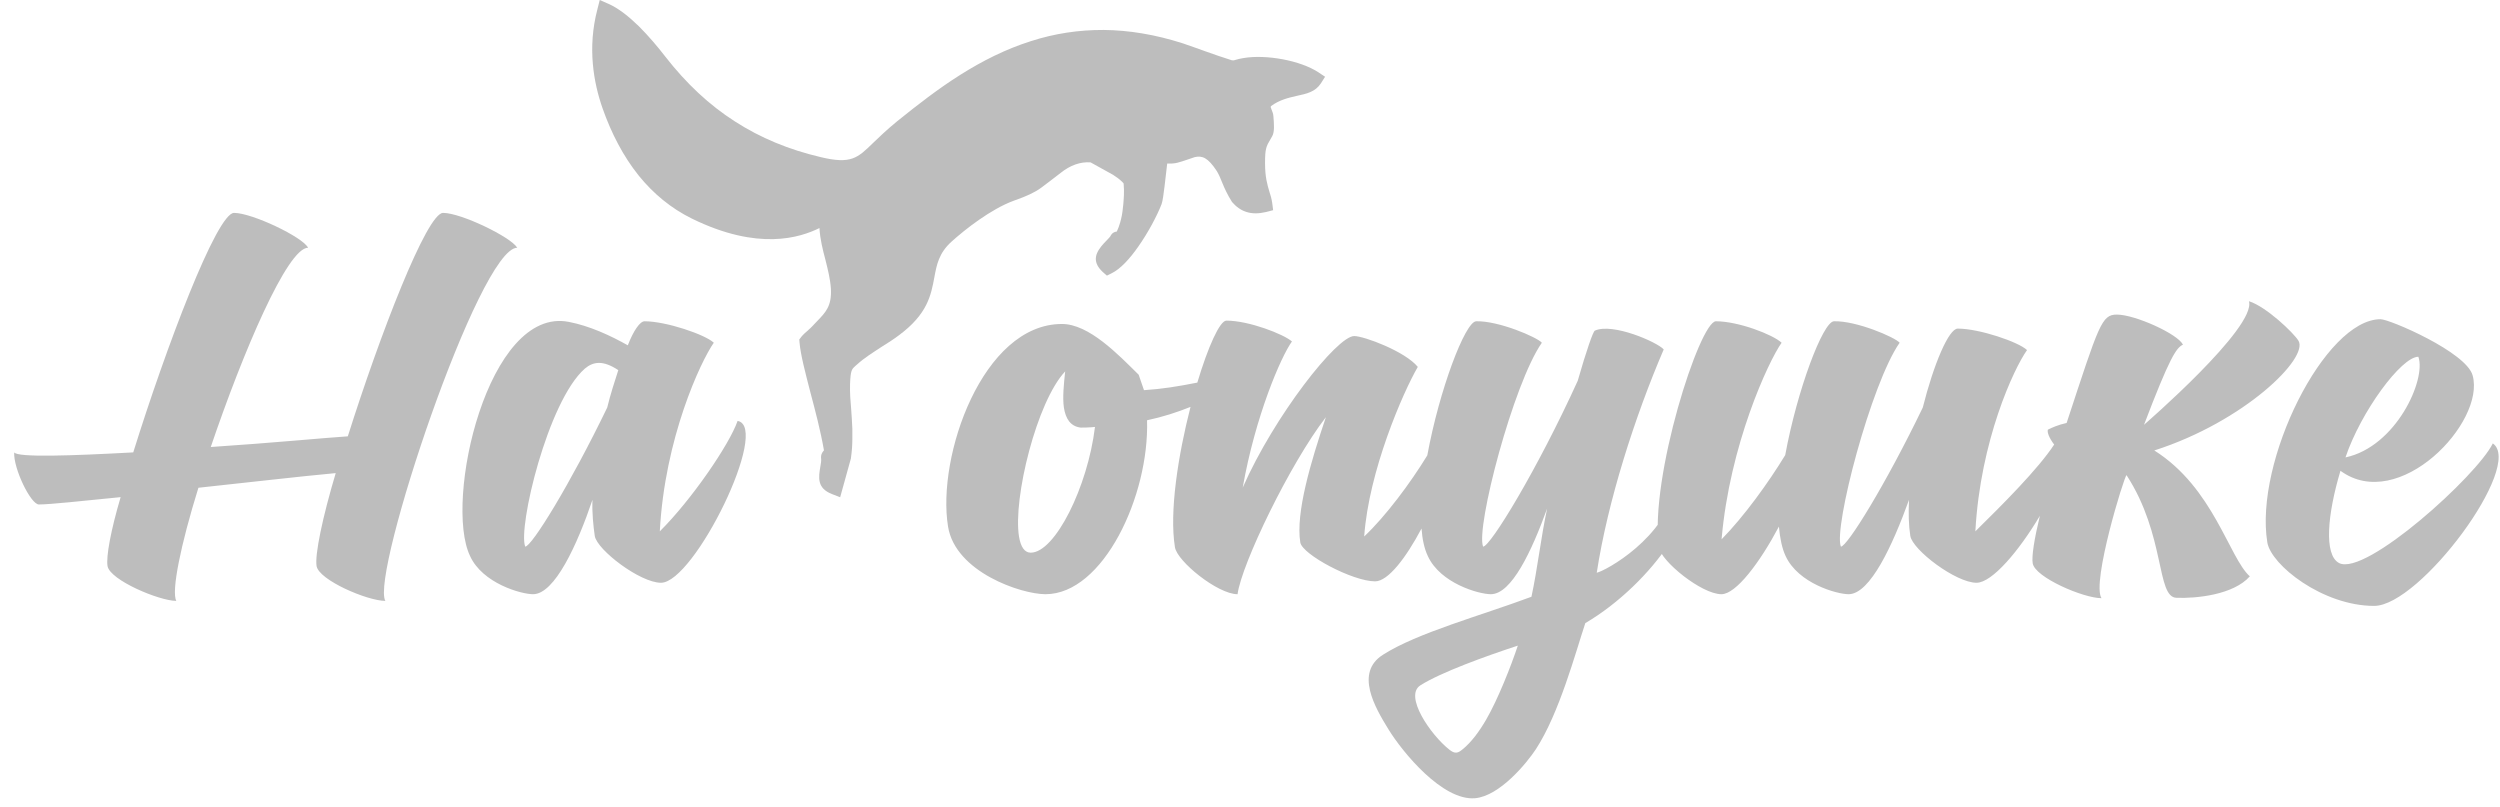 <?xml version="1.0" encoding="UTF-8"?> <svg xmlns="http://www.w3.org/2000/svg" width="161" height="52" viewBox="0 0 161 52" fill="none"> <g opacity="0.3"> <path d="M77.108 24.639C75.857 24.887 74.831 25.053 73.672 25.127L73.332 24.134C72.024 22.842 70.136 20.864 68.389 20.864C63.281 20.864 60.317 29.391 61.054 33.912C61.526 36.843 65.765 38.267 67.33 38.267C71.047 38.267 74.019 31.933 73.87 27.065C74.856 26.858 75.808 26.551 76.669 26.204C75.874 29.3 75.294 32.976 75.667 35.245C75.808 36.147 78.416 38.267 79.699 38.267C79.956 36.321 83.085 29.847 85.387 26.866C84.41 29.756 83.433 33.034 83.739 34.938C83.88 35.717 87.109 37.439 88.558 37.439C89.394 37.439 90.553 35.915 91.546 34.036C91.596 34.731 91.728 35.344 91.952 35.808C92.755 37.571 95.247 38.267 96.009 38.267C97.342 38.267 98.633 35.51 99.635 32.752C99.229 34.64 99.022 36.594 98.625 38.432C95.313 39.666 91.281 40.75 89.063 42.166C87.249 43.317 88.525 45.527 89.427 46.984C90.329 48.45 92.896 51.579 94.99 51.406C96.588 51.265 98.335 49.129 98.915 48.243C100.422 45.925 101.457 42.05 102.094 40.129C106.465 37.563 110.059 32.165 107.898 31.295C107.285 34.632 103.41 36.76 102.831 36.884C103.535 32.281 105.29 26.816 107.144 22.503C106.714 22.023 103.841 20.773 102.707 21.294C102.599 21.336 102.16 22.586 101.606 24.523C98.998 30.252 95.976 35.203 95.512 35.203C95.024 34.003 97.458 24.697 99.296 22.072C99.006 21.725 96.506 20.648 95.065 20.69C94.353 20.715 92.689 25.127 91.919 29.325C90.834 31.105 89.22 33.266 87.854 34.549C88.152 30.319 90.354 25.268 91.306 23.629C90.503 22.635 87.846 21.642 87.208 21.642C86.107 21.642 82.067 26.775 80.03 31.403C80.85 26.775 82.489 22.983 83.201 21.99C82.663 21.518 80.427 20.648 78.979 20.648C78.556 20.648 77.795 22.337 77.108 24.639ZM15.072 13.71C13.962 13.71 10.675 22.412 8.581 29.134C4.607 29.35 1.146 29.474 0.914 29.134C0.856 30.169 1.982 32.488 2.504 32.488C3.208 32.488 5.186 32.272 7.769 32.016C7.132 34.168 6.826 35.849 6.925 36.453C7.074 37.356 10.253 38.697 11.354 38.697C11.023 38.093 11.636 35.079 12.778 31.411C15.974 31.072 19.277 30.683 21.62 30.468C20.759 33.357 20.271 35.725 20.387 36.453C20.536 37.356 23.657 38.697 24.816 38.697C23.848 37.016 30.868 15.954 33.311 15.954C32.905 15.267 29.693 13.71 28.534 13.71C27.49 13.71 24.468 21.551 22.399 28.1C21.074 28.182 17.481 28.53 13.573 28.787C15.651 22.669 18.508 15.954 19.84 15.954C19.501 15.267 16.231 13.71 15.072 13.71ZM45.969 22.072C45.423 21.551 42.906 20.69 41.507 20.69C41.217 20.69 40.795 21.294 40.431 22.238C39.28 21.592 37.964 20.988 36.639 20.731C31.423 19.696 28.575 32.272 30.272 35.808C31.075 37.571 33.567 38.267 34.329 38.267C35.72 38.267 37.177 35.079 38.154 32.19C38.121 33.051 38.212 33.87 38.303 34.516C38.452 35.418 41.226 37.53 42.567 37.53C44.711 37.53 49.637 27.495 47.501 27.106C46.98 28.613 44.537 32.19 42.492 34.218C42.807 28.224 45.125 23.273 45.969 22.072ZM39.106 26.245C36.713 31.196 34.238 35.203 33.824 35.203C33.344 34.003 35.265 25.856 37.657 23.745C38.212 23.273 38.841 23.19 39.818 23.836C39.586 24.564 39.313 25.384 39.106 26.245ZM94.187 48.259C93.889 48.508 93.699 48.566 93.335 48.276C92.126 47.316 90.404 44.815 91.472 44.136C92.788 43.3 95.703 42.249 97.748 41.578C97.3 42.928 96.448 45.072 95.711 46.339C95.255 47.125 94.75 47.804 94.187 48.259ZM160.537 28.555C159.535 30.616 152.357 37.124 150.643 36.263C149.633 35.741 149.898 33.075 150.726 30.319C154.485 33.075 160.081 27.197 159.237 24.175C158.823 22.669 153.889 20.557 153.309 20.557C149.716 20.557 145.171 29.714 146.015 34.93C146.255 36.387 149.583 39.02 152.895 39.02C155.851 39.02 162.565 29.971 160.537 28.555ZM155.743 22.975C156.265 24.44 154.303 28.77 151.049 29.457C152.034 26.527 154.642 22.975 155.743 22.975ZM136.328 20.259C135.343 20.259 135.186 20.864 133.091 27.239C132.528 27.363 132.156 27.537 131.883 27.669C131.825 27.835 131.965 28.207 132.288 28.63C131.245 30.219 128.96 32.496 127.213 34.218C127.536 28.356 129.689 23.745 130.541 22.544C129.995 22.023 127.47 21.162 126.079 21.162C125.499 21.162 124.531 23.447 123.827 26.245C121.442 31.196 118.959 35.203 118.553 35.203C118.065 34.003 120.499 24.697 122.337 22.072C122.047 21.725 119.555 20.648 118.106 20.69C117.394 20.715 115.738 25.119 114.968 29.308C113.9 31.064 112.319 33.258 110.87 34.731C111.392 28.654 113.884 23.273 114.736 22.072C114.182 21.551 111.955 20.69 110.506 20.69C109.463 20.69 106.225 30.765 106.83 35.245C106.979 36.155 109.587 38.267 110.862 38.267C111.797 38.267 113.329 36.238 114.562 33.912C114.629 34.665 114.761 35.311 114.993 35.808C115.804 37.571 118.296 38.267 119.05 38.267C120.441 38.267 121.898 35.079 122.941 32.19C122.9 33.051 122.916 33.829 123.024 34.516C123.173 35.418 125.955 37.53 127.288 37.53C128.298 37.53 130.036 35.46 131.369 33.216C131.005 34.715 130.831 35.832 130.906 36.279C131.055 37.182 134.168 38.523 135.335 38.523C134.689 37.521 136.8 30.658 136.949 30.6C139.466 34.475 138.862 38.457 140.162 38.498C141.412 38.548 143.829 38.316 144.889 37.116C143.556 35.932 142.554 31.411 138.738 29.01C144.541 27.148 148.706 23.049 148.019 21.94C147.704 21.427 145.932 19.738 144.831 19.398C145.336 21.079 138.075 27.355 138.075 27.355C139.723 23.033 140.153 22.387 140.584 22.197C140.244 21.501 137.488 20.259 136.328 20.259ZM69.59 27.537C69.764 27.537 70.12 27.537 70.517 27.495C70.045 31.37 67.942 35.592 66.378 35.592C65.972 35.592 65.732 35.203 65.624 34.557C65.227 32.107 66.767 25.856 68.597 23.919C68.505 24.78 68.423 25.599 68.514 26.245C68.63 26.982 68.944 27.454 69.59 27.537Z" fill="#222222"></path> <path fill-rule="evenodd" clip-rule="evenodd" d="M85.062 5.373C84.706 5.911 84.168 6.036 83.505 6.176C83 6.292 82.404 6.425 81.858 6.83C81.758 6.905 81.982 7.128 82.007 7.484C82.048 7.989 82.09 8.486 81.932 8.768L81.833 8.941C81.543 9.43 81.469 9.562 81.469 10.506C81.469 11.409 81.618 11.897 81.742 12.319C81.825 12.568 81.891 12.8 81.932 13.081L81.99 13.536L81.543 13.652C81.055 13.768 80.641 13.768 80.276 13.652C79.904 13.536 79.606 13.313 79.341 13.007C78.753 12.071 78.662 11.5 78.364 11.02C77.784 10.134 77.42 10.018 76.948 10.117C75.797 10.506 75.739 10.548 75.168 10.531C75.069 11.276 74.936 12.791 74.812 13.123V13.131C74.514 13.901 73.934 14.994 73.289 15.904C72.751 16.674 72.146 17.328 71.6 17.593L71.285 17.75L71.02 17.519C70.242 16.798 70.615 16.194 71.087 15.672C71.169 15.581 71.219 15.532 71.277 15.474C71.376 15.366 71.476 15.267 71.501 15.225C71.616 14.994 71.765 14.927 71.923 14.911C72.014 14.72 72.08 14.53 72.138 14.331C72.221 14.041 72.287 13.727 72.32 13.329L72.337 13.197C72.37 12.808 72.411 12.361 72.362 11.823C72.362 11.806 72.312 11.748 72.229 11.674C72.097 11.541 71.898 11.4 71.683 11.26L70.234 10.457C69.58 10.407 68.926 10.639 68.305 11.136C67.841 11.5 67.493 11.756 67.055 12.088C66.632 12.402 66.078 12.642 65.457 12.866H65.448L65.291 12.924C63.801 13.47 62.128 14.795 61.284 15.557C60.456 16.302 60.324 17.055 60.175 17.842C59.959 19.009 59.736 20.226 57.889 21.592C57.575 21.832 57.186 22.081 56.788 22.329C56.217 22.701 55.621 23.082 55.224 23.447L55.091 23.562C54.851 23.778 54.776 23.844 54.743 24.746C54.727 25.285 54.768 25.831 54.818 26.386C54.834 26.576 54.843 26.758 54.859 26.998C54.892 27.396 54.901 27.818 54.892 28.24C54.892 28.671 54.859 29.093 54.801 29.49V29.515L54.106 32.024L53.576 31.817C52.599 31.436 52.715 30.741 52.831 30.045C52.864 29.863 52.897 29.672 52.881 29.548C52.847 29.283 52.947 29.134 53.063 29.002C52.847 27.752 52.5 26.435 52.185 25.252C51.862 23.993 51.564 22.884 51.49 22.064L51.473 21.865L51.597 21.7C51.738 21.526 51.904 21.385 52.061 21.253H52.053C52.152 21.17 52.243 21.087 52.301 21.021C52.4 20.922 52.5 20.814 52.599 20.706C53.187 20.102 53.568 19.704 53.51 18.595C53.468 17.957 53.311 17.353 53.162 16.749C52.988 16.086 52.814 15.424 52.773 14.687C51.523 15.3 48.849 16.177 44.568 14.083C43.202 13.412 42.068 12.46 41.141 11.318C40.131 10.059 39.369 8.577 38.806 6.979C38.508 6.127 38.268 5.158 38.177 4.09C38.086 3.022 38.144 1.846 38.475 0.588L38.624 0L39.17 0.24C39.824 0.522 40.503 1.068 41.149 1.697C41.77 2.318 42.358 3.014 42.838 3.635C44.204 5.39 45.678 6.764 47.334 7.824C48.981 8.884 50.803 9.637 52.847 10.117C54.81 10.589 55.224 10.183 56.234 9.198C56.631 8.817 57.103 8.362 57.749 7.832C59.082 6.756 60.415 5.721 61.83 4.827C63.263 3.924 64.761 3.163 66.417 2.641C67.916 2.161 69.464 1.921 71.087 1.929C72.701 1.946 74.382 2.219 76.17 2.79C77.172 3.13 78.198 3.527 79.208 3.842C79.382 3.916 79.465 3.891 79.589 3.85C79.713 3.817 79.846 3.775 80.061 3.742C80.823 3.61 81.742 3.659 82.595 3.817C83.489 3.982 84.333 4.28 84.913 4.661L85.335 4.943L85.062 5.373Z" fill="#222222"></path> <path fill-rule="evenodd" clip-rule="evenodd" d="M84.095 5.025C83.623 5.745 82.315 5.406 81.082 6.325C80.833 6.507 81.189 8.064 81.015 8.37C80.609 9.082 80.51 9.165 80.502 10.324C80.502 11.773 80.866 12.211 80.957 12.907H80.932C79.392 11.855 79.922 10.084 79.111 7.757C78.548 6.143 77.563 6.747 76.478 5.853C76.255 6.524 76.015 7.857 76.735 8.726C77.223 9.314 75.452 8.966 74.864 9.173C74.773 9.065 74.657 8.941 74.524 8.8C74.21 8.453 73.523 7.84 73.034 7.617C73.605 8.229 74.119 9.099 74.375 9.67C74.624 10.225 74.226 12.17 74.019 12.7C73.572 13.867 72.438 15.796 71.486 16.566C71.494 16.392 71.519 16.227 71.577 15.929C71.618 15.672 71.618 15.482 71.602 15.3C71.643 15.25 71.676 15.209 71.701 15.159C71.743 15.076 71.974 15.159 72.016 15.076C72.297 14.497 72.471 13.967 72.554 13.122C72.595 12.7 72.653 12.195 72.595 11.566C72.562 11.243 72.165 10.945 71.701 10.639C70.865 10.075 69.656 9.537 69.068 9.049C68.928 8.925 68.787 8.817 68.77 8.693C68.746 8.594 68.953 8.088 68.994 7.981C69.209 7.501 69.491 7.029 69.656 6.681C69.308 6.83 68.779 7.443 68.381 8.064C68.298 8.196 67.851 8.933 67.885 9.065C67.918 9.198 68.671 9.736 68.837 9.844C68.323 9.786 67.769 9.943 67.106 10.448C66.957 10.597 66.808 10.738 66.651 10.887L66.436 11.069C64.796 12.427 63.852 13.122 62.039 14.132H62.031C61.625 14.348 61.245 14.588 60.922 14.886C58.852 16.748 60.64 18.545 57.643 20.764C56.857 21.335 55.664 21.981 54.986 22.602C54.53 23.032 54.406 23.016 54.365 24.233C54.331 24.994 54.422 25.731 54.472 26.485C54.53 27.255 54.53 28.066 54.422 28.82L54.009 30.31C53.909 30.103 53.926 29.722 53.893 29.308C53.719 26.849 52.394 24.018 52.179 21.584C52.369 21.335 52.642 21.161 52.841 20.946C53.661 20.068 54.232 19.688 54.149 18.206C54.066 16.599 53.28 15.316 53.454 13.578C53.065 13.652 50.473 15.979 45.133 13.362C42.914 12.236 41.143 10.2 40.224 7.89C40.083 7.542 39.346 5.472 40.133 6.019C40.373 6.193 40.994 6.987 41.209 6.764C41.424 6.549 41.01 5.721 40.77 5.249C40.563 4.843 40.141 3.46 40.356 3.402C40.572 3.345 41.83 5.033 42.343 5.613C42.492 5.779 43.221 6.573 43.461 6.375C43.709 6.176 42.625 4.52 42.65 3.924C43.941 5.729 45.423 6.706 46.118 7.261C48.13 8.842 50.324 9.802 52.8 10.407L52.891 10.431C55.813 11.127 55.664 10.084 58.123 8.088C60.706 5.994 63.273 4.098 66.427 3.104C69.275 2.202 72.272 2.161 75.667 3.245L78.598 4.263C79.103 4.462 79.177 4.28 79.707 4.189C81.106 3.965 83.085 4.363 84.095 5.025Z" fill="#222222"></path> </g> </svg> 